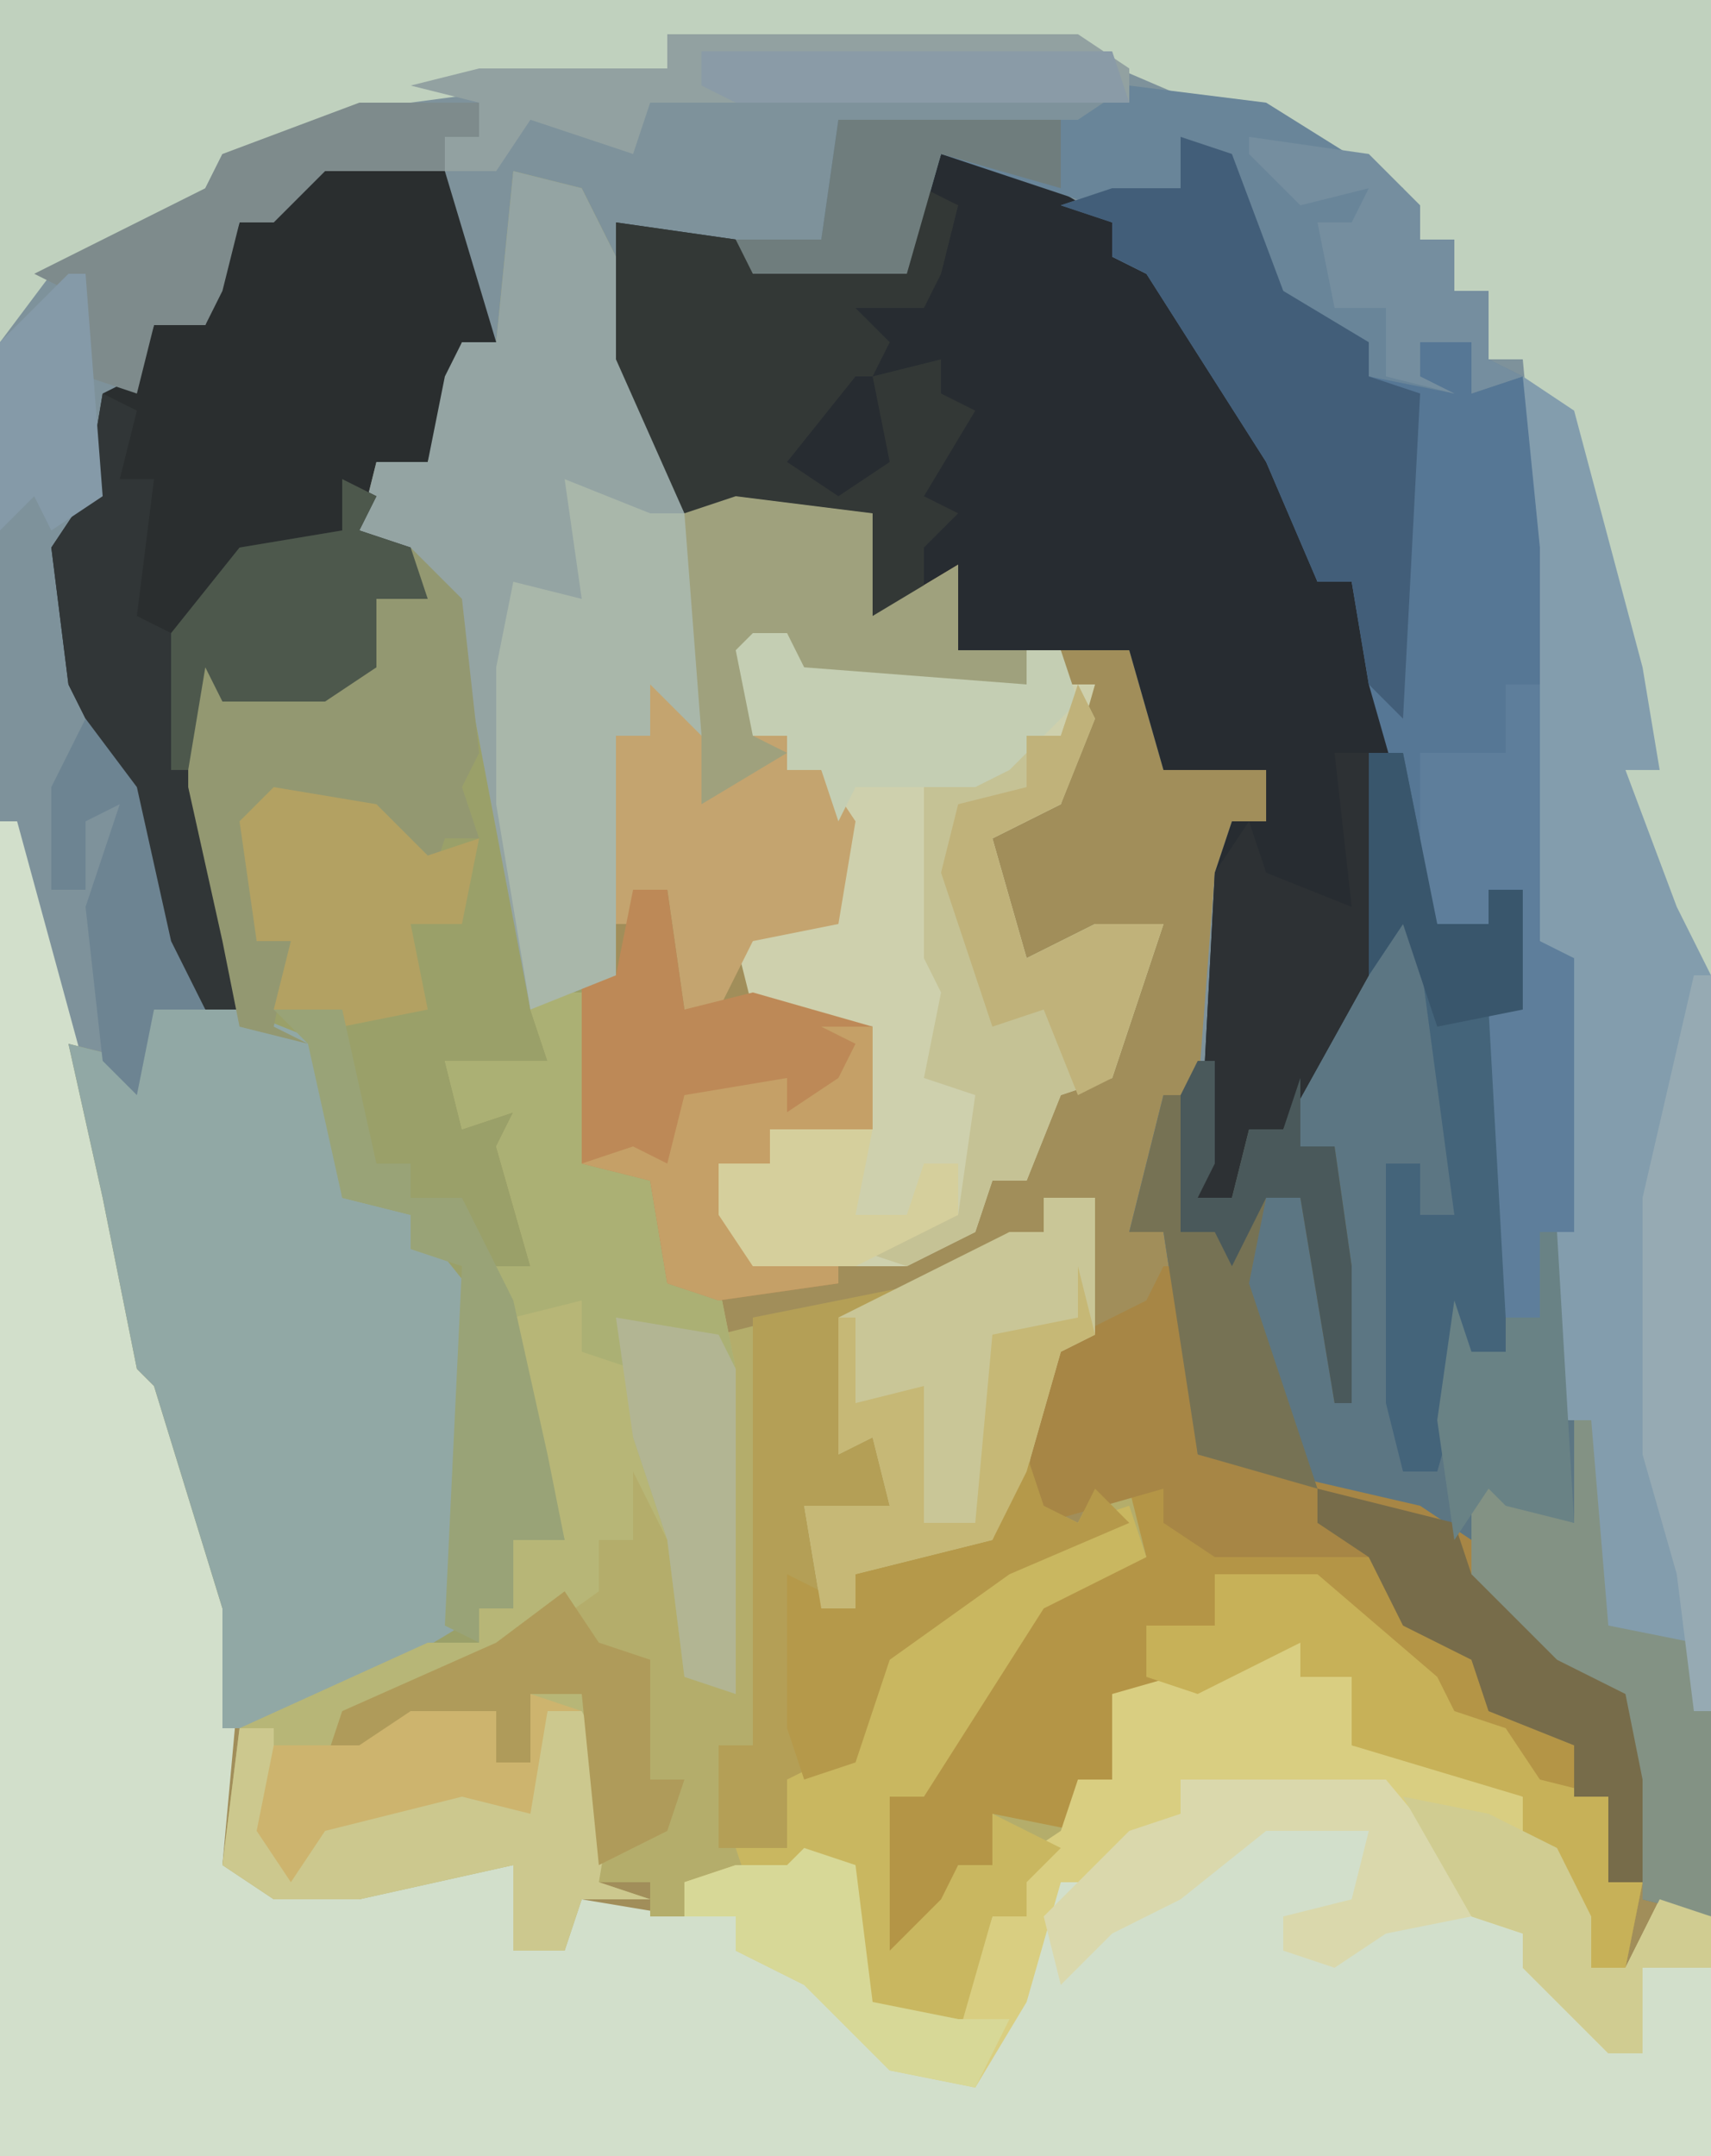<?xml version="1.0" encoding="UTF-8"?>
<svg version="1.1" xmlns="http://www.w3.org/2000/svg" width="100" height="126">
<path d="M0,0 L100,0 L100,126 L0,126 Z " fill="#A18E5A" transform="translate(0,0)"/>
<path d="M0,0 L100,0 L100,112 L96,111 L96,104 L95,99 L91,97 L85,90 L70,85 L68,72 L66,72 L67,68 L68,64 L70,64 L71,51 L72,48 L74,48 L74,45 L68,45 L66,38 L60,38 L59,39 L53,39 L56,38 L55,34 L50,37 L51,30 L40,30 L36,21 L34,13 L33,11 L31,12 L29,20 L27,20 L25,27 L22,27 L21,31 L24,32 L25,35 L22,35 L22,39 L19,41 L13,41 L12,39 L13,53 L15,56 L15,59 L9,59 L8,64 L3,60 L0,48 Z " fill="#7E929B" transform="translate(0,0)"/>
<path d="M0,0 L1,0 L7,22 L9,32 L13,41 L14,50 L13,61 L21,62 L30,60 L31,62 L30,66 L33,65 L34,63 L40,64 L40,62 L43,61 L46,61 L50,61 L51,69 L56,70 L58,64 L60,64 L59,61 L62,59 L63,56 L65,56 L65,51 L72,49 L76,48 L76,50 L79,50 L79,54 L85,55 L89,57 L89,60 L91,60 L93,64 L93,67 L95,67 L97,63 L100,64 L100,78 L0,78 Z " fill="#D2DFCB" transform="translate(0,48)"/>
<path d="M0,0 L4,1 L6,5 L8,13 L10,19 L12,29 L11,33 L8,30 L8,33 L6,33 L6,47 L2,50 L2,53 L-4,52 L-2,55 L1,54 L0,59 L1,64 L-1,64 L2,75 L3,80 L0,80 L0,84 L-2,84 L-2,86 L-12,90 L-17,91 L-17,84 L-21,71 L-22,70 L-24,60 L-26,51 L-22,52 L-21,49 L-15,49 L-18,43 L-19,36 L-19,28 L-17,29 L-17,31 L-8,29 L-8,25 L-6,24 L-9,21 L-8,17 L-5,17 L-4,12 L-3,10 L-1,10 Z " fill="#9AA069" transform="translate(30,10)"/>
<path d="M0,0 L100,0 L100,100 L99,96 L94,96 L93,95 L93,83 L91,83 L91,56 L90,55 L90,32 L89,21 L87,21 L87,17 L85,17 L85,14 L83,14 L80,10 L70,6 L63,3 L39,2 L39,4 L24,6 L17,9 L13,9 L11,13 L3,16 L0,20 Z " fill="#C0D1BE" transform="translate(0,0)"/>
<path d="M0,0 L3,1 L6,9 L11,12 L11,14 L14,14 L14,12 L17,12 L18,14 L20,14 L22,24 L21,47 L23,48 L23,64 L22,75 L24,75 L25,87 L30,88 L31,92 L31,104 L27,103 L27,96 L26,91 L22,89 L16,82 L1,77 L-1,64 L-3,64 L-2,60 L-1,56 L1,56 L2,54 L2,60 L1,62 L3,62 L4,58 L6,58 L7,54 L10,49 L11,36 L13,36 L10,29 L10,26 L8,26 L5,19 L-2,8 L-4,7 L-4,5 L-7,4 L-4,3 L0,3 Z " fill="#5C7683" transform="translate(69,8)"/>
<path d="M0,0 L3,0 L3,8 L1,9 L0,18 L2,19 L3,17 L7,17 L10,20 L19,20 L21,22 L21,25 L26,27 L26,30 L31,32 L31,35 L33,35 L33,40 L35,40 L34,45 L32,45 L30,38 L28,38 L28,35 L18,32 L18,28 L15,28 L15,26 L9,29 L4,29 L4,34 L2,34 L1,38 L-1,40 L-1,42 L-3,42 L-5,49 L-8,48 L-10,49 L-12,39 L-17,41 L-21,40 L-21,42 L-23,42 L-23,40 L-26,40 L-26,34 L-27,29 L-30,29 L-30,33 L-32,33 L-32,30 L-39,32 L-42,33 L-41,30 L-32,26 L-28,23 L-26,23 L-26,20 L-24,20 L-25,10 L-23,14 L-21,20 L-20,28 L-18,29 L-19,8 L-7,5 L-2,2 L0,2 Z " fill="#B4AD6B" transform="translate(61,70)"/>
<path d="M0,0 L5,1 L10,4 L10,6 L14,8 L20,18 L22,25 L24,25 L27,35 L25,35 L25,48 L20,57 L18,57 L17,61 L15,61 L16,42 L17,39 L19,39 L19,36 L13,36 L11,29 L5,29 L4,30 L-2,30 L1,29 L0,25 L-5,28 L-4,21 L-15,21 L-19,12 L-19,4 L-12,5 L-11,6 L-2,6 Z " fill="#272C31" transform="translate(55,9)"/>
<path d="M0,0 L5,0 L10,2 L11,11 L15,12 L19,17 L18,36 L13,39 L8,42 L4,42 L4,35 L0,22 L-1,21 L-3,11 L-5,2 L-1,3 Z " fill="#91A8A5" transform="translate(9,59)"/>
<path d="M0,0 L7,1 L10,11 L8,11 L6,18 L3,18 L2,22 L5,23 L6,26 L3,26 L3,30 L0,32 L-6,32 L-7,30 L-6,44 L-4,47 L-4,50 L-7,50 L-10,46 L-12,37 L-15,31 L-16,23 L-14,20 L-13,14 L-11,13 L-10,10 L-7,10 L-5,4 Z " fill="#2A2E2F" transform="translate(19,9)"/>
<path d="M0,0 L1,0 L2,10 L5,11 L6,17 L9,17 L10,22 L10,41 L7,40 L6,32 L4,28 L4,32 L2,32 L2,35 L-5,40 L-13,43 L-14,45 L-9,42 L-4,42 L-4,45 L-2,45 L-2,41 L1,41 L3,46 L2,52 L5,53 L1,53 L0,56 L-3,56 L-3,51 L-12,53 L-17,53 L-20,51 L-19,43 L-8,38 L-5,38 L-5,36 L-3,36 L-3,32 L0,32 L-3,24 L-4,16 L-2,16 L-4,9 L-3,7 L-6,8 L-7,4 L-1,4 L-2,1 Z " fill="#B7B677" transform="translate(33,58)"/>
<path d="M0,0 L3,1 L6,9 L11,12 L11,14 L14,14 L14,12 L17,12 L18,14 L20,14 L22,24 L21,47 L23,48 L23,64 L21,64 L21,69 L19,69 L18,51 L20,51 L20,44 L18,44 L18,46 L15,46 L11,32 L10,26 L8,26 L5,19 L-2,8 L-4,7 L-4,5 L-7,4 L-4,3 L0,3 Z " fill="#567795" transform="translate(69,8)"/>
<path d="M0,0 L2,0 L3,2 L16,3 L16,1 L18,1 L18,3 L20,3 L18,10 L14,12 L16,19 L20,17 L24,17 L21,26 L18,27 L16,32 L14,32 L13,35 L9,37 L0,37 L-2,34 L-2,31 L1,31 L1,29 L7,29 L7,23 L0,22 L-1,18 L2,17 L5,17 L5,11 L4,8 L2,8 L2,6 L0,6 L-1,1 Z " fill="#CED0AD" transform="translate(44,37)"/>
<path d="M0,0 L3,2 L7,17 L8,23 L6,23 L9,31 L11,35 L11,78 L10,74 L5,74 L4,73 L4,61 L2,61 L2,34 L1,33 L1,10 Z " fill="#839DAD" transform="translate(89,22)"/>
<path d="M0,0 L4,1 L6,5 L8,13 L10,19 L12,29 L11,33 L8,30 L8,33 L6,33 L6,47 L1,49 L-3,28 L-5,23 L-9,21 L-8,17 L-5,17 L-4,12 L-3,10 L-1,10 Z " fill="#94A4A3" transform="translate(30,10)"/>
<path d="M0,0 L3,0 L3,8 L1,9 L0,18 L2,19 L3,17 L5,19 L-2,22 L-9,27 L-11,33 L-15,34 L-15,38 L-19,38 L-19,32 L-17,32 L-17,7 L-7,5 L-2,2 L0,2 Z " fill="#B49F56" transform="translate(61,70)"/>
<path d="M0,0 L2,0 L5,3 L14,3 L16,5 L16,8 L21,10 L21,13 L26,15 L26,18 L28,18 L28,23 L30,23 L29,28 L27,28 L25,21 L23,21 L23,18 L13,15 L13,11 L10,11 L10,9 L4,12 L-1,12 L-1,17 L-3,17 L-3,20 L-8,19 L-8,22 L-10,22 L-12,27 L-15,28 L-14,18 L-12,18 L-10,14 L-5,6 L-2,4 L1,4 Z " fill="#B49546" transform="translate(66,87)"/>
<path d="M0,0 L3,0 L3,2 L6,2 L6,6 L12,7 L16,9 L16,12 L18,12 L20,16 L20,19 L22,19 L24,15 L27,16 L27,19 L23,19 L23,24 L21,24 L16,19 L16,17 L13,16 L8,9 L-4,8 L-4,10 L-9,14 L-11,14 L-13,21 L-16,26 L-21,25 L-26,20 L-30,18 L-30,16 L-33,16 L-33,14 L-30,13 L-27,13 L-23,13 L-22,21 L-17,22 L-15,16 L-13,16 L-14,13 L-11,11 L-10,8 L-8,8 L-8,3 L-1,1 Z " fill="#D9CE81" transform="translate(73,96)"/>
<path d="M0,0 L8,1 L8,7 L13,4 L13,9 L17,9 L17,11 L4,11 L3,8 L1,9 L1,14 L3,14 L3,16 L5,16 L7,19 L6,25 L1,26 L-1,30 L-3,30 L-4,23 L-6,23 L-6,25 L-8,25 L-7,14 L-5,14 L-5,11 L-2,12 L-3,8 L-3,1 Z " fill="#C4A46F" transform="translate(43,29)"/>
<path d="M0,0 L8,1 L16,6 L17,9 L19,9 L19,12 L21,12 L21,16 L23,17 L20,18 L20,15 L17,15 L17,17 L19,18 L14,17 L13,15 L8,12 L5,4 L3,3 L3,6 L-2,7 L-11,4 L-13,11 L-22,11 L-23,9 L-18,9 L-17,2 L-3,2 Z " fill="#698599" transform="translate(66,5)"/>
<path d="M0,0 L2,1 L1,5 L0,7 L-4,7 L-2,9 L-3,11 L1,10 L1,12 L3,13 L0,18 L2,19 L0,21 L0,24 L-4,26 L-3,19 L-14,19 L-18,10 L-18,2 L-11,3 L-10,4 L-1,4 Z M-4,11 L-8,16 L-5,18 L-2,16 L-3,11 Z " fill="#333836" transform="translate(54,11)"/>
<path d="M0,0 L1,0 L2,11 L15,14 L18,16 L18,18 L22,20 L24,23 L28,25 L29,32 L28,36 L26,36 L26,31 L24,31 L24,28 L19,26 L18,23 L14,21 L12,17 L3,17 L0,15 L0,13 L-7,15 L-8,13 L-7,5 L-1,2 Z " fill="#A78645" transform="translate(68,74)"/>
<path d="M0,0 L2,1 L1,5 L3,5 L2,13 L4,14 L8,9 L14,8 L14,5 L16,6 L15,8 L18,9 L19,12 L16,12 L16,16 L13,18 L7,18 L6,16 L7,30 L9,33 L9,36 L6,36 L3,32 L1,23 L-2,17 L-3,9 L-1,6 Z " fill="#313637" transform="translate(6,23)"/>
<path d="M0,0 L1,0 L2,10 L5,11 L6,17 L9,17 L10,22 L10,41 L7,40 L6,32 L4,26 L4,22 L1,21 L1,18 L-3,19 L-4,16 L-2,16 L-4,9 L-3,7 L-6,8 L-7,4 L-1,4 L-2,1 Z " fill="#ABB074" transform="translate(33,58)"/>
<path d="M0,0 L2,0 L3,7 L7,6 L14,8 L14,14 L11,14 L10,16 L10,14 L8,14 L8,16 L5,16 L7,21 L12,22 L12,23 L5,24 L2,23 L1,17 L-3,16 L-3,5 L-1,5 Z " fill="#BD8957" transform="translate(37,52)"/>
<path d="M0,0 L5,2 L7,2 L9,11 L8,15 L5,12 L5,15 L3,15 L3,29 L-2,31 L-4,19 L-4,11 L-3,6 L1,7 Z " fill="#A9B7AA" transform="translate(33,28)"/>
<path d="M0,0 L3,1 L6,9 L11,12 L11,14 L14,15 L13,34 L11,32 L10,26 L8,26 L5,19 L-2,8 L-4,7 L-4,5 L-7,4 L-4,3 L0,3 Z " fill="#425E79" transform="translate(69,8)"/>
<path d="M0,0 L3,0 L3,8 L1,9 L-1,16 L-3,20 L-11,22 L-11,24 L-13,24 L-14,18 L-9,18 L-10,14 L-12,15 L-12,7 L-2,2 L0,2 Z " fill="#C9C697" transform="translate(61,70)"/>
<path d="M0,0 L1,3 L-5,6 L-12,17 L-14,17 L-14,26 L-11,23 L-10,21 L-8,21 L-8,18 L-4,20 L-6,22 L-6,24 L-8,24 L-10,31 L-13,30 L-15,31 L-17,21 L-22,23 L-23,20 L-20,20 L-20,16 L-16,14 L-14,8 L-6,2 Z " fill="#C9B760" transform="translate(66,88)"/>
<path d="M0,0 L3,3 L4,12 L3,14 L4,17 L2,17 L1,20 L-4,15 L-9,16 L-9,23 L-7,23 L-8,28 L-6,29 L-10,28 L-11,23 L-13,14 L-13,6 L-11,7 L-11,9 L-2,7 L-2,3 L0,2 Z " fill="#939871" transform="translate(24,32)"/>
<path d="M0,0 L1,2 L-1,7 L-5,9 L-3,16 L1,14 L5,14 L2,23 L-1,24 L-3,29 L-5,29 L-6,32 L-10,34 L-13,33 L-7,31 L-6,24 L-9,23 L-8,18 L-9,16 L-9,6 L-3,3 L-1,3 Z " fill="#C5C295" transform="translate(63,40)"/>
<path d="M0,0 L2,0 L4,10 L7,10 L7,8 L9,8 L9,15 L7,15 L8,20 L8,35 L6,35 L4,42 L2,42 L1,38 L1,24 L3,24 L3,27 L5,27 L3,12 L2,10 L0,13 Z " fill="#44647A" transform="translate(80,44)"/>
<path d="M0,0 L24,0 L27,2 L27,4 L4,4 L1,4 L-1,4 L-2,7 L-8,5 L-10,8 L-13,8 L-13,6 L-11,6 L-11,4 L-15,3 L-11,2 L0,2 Z " fill="#92A1A1" transform="translate(39,2)"/>
<path d="M0,0 L8,1 L8,7 L13,4 L13,9 L17,9 L17,11 L4,11 L3,8 L1,9 L1,14 L3,15 L-2,18 L-2,14 L-3,1 Z " fill="#9FA17D" transform="translate(43,29)"/>
<path d="M0,0 L2,0 L2,15 L4,16 L4,32 L2,32 L2,37 L0,37 L-1,19 L1,19 L1,12 L-1,12 L-1,14 L-4,14 L-5,12 L-5,4 L0,4 Z " fill="#5E7E9B" transform="translate(88,40)"/>
<path d="M0,0 L1,0 L1,6 L0,8 L2,8 L3,4 L5,4 L6,1 L6,5 L8,5 L9,12 L9,20 L8,20 L6,8 L4,8 L3,13 L6,22 L7,25 L0,23 L-2,10 L-4,10 L-3,6 L-2,2 L0,2 Z " fill="#767254" transform="translate(70,62)"/>
<path d="M0,0 L6,0 L13,6 L14,8 L17,9 L19,12 L23,13 L23,18 L25,18 L24,23 L22,23 L20,16 L18,16 L18,13 L8,10 L8,6 L5,6 L5,4 L-1,7 L-4,6 L-4,3 L0,3 Z " fill="#C7B158" transform="translate(71,92)"/>
<path d="M0,0 L2,0 L4,4 L3,10 L6,11 L2,11 L1,14 L-2,14 L-2,9 L-11,11 L-16,11 L-19,9 L-18,1 L-16,1 L-16,7 L-15,9 L-13,6 L-2,4 L-1,4 Z " fill="#CCC88E" transform="translate(32,100)"/>
<path d="M0,0 L6,1 L9,4 L12,3 L11,8 L8,8 L9,13 L4,14 L0,13 L1,9 L-1,9 L-2,2 Z " fill="#B3A162" transform="translate(16,46)"/>
<path d="M0,0 L2,0 L2,13 L-3,22 L-5,22 L-6,26 L-8,26 L-7,7 L-5,4 L-4,7 L1,9 Z " fill="#2D3134" transform="translate(78,44)"/>
<path d="M0,0 L8,2 L9,5 L13,7 L15,10 L19,12 L20,19 L19,23 L17,23 L17,18 L15,18 L15,15 L10,13 L9,10 L5,8 L3,4 L0,2 Z " fill="#776C4A" transform="translate(77,87)"/>
<path d="M0,0 L1,0 L2,12 L7,13 L8,17 L8,29 L4,28 L4,21 L3,16 L-1,14 L-6,9 L-6,4 L-3,2 L-3,5 L0,6 Z " fill="#839284" transform="translate(92,83)"/>
<path d="M0,0 L4,0 L6,9 L8,9 L8,11 L11,11 L14,17 L16,26 L17,31 L14,31 L14,35 L12,35 L12,37 L10,36 L11,15 L8,14 L8,12 L4,11 L2,2 Z " fill="#99A377" transform="translate(16,59)"/>
<path d="M0,0 L12,0 L17,6 L17,8 L12,9 L9,11 L6,10 L6,8 L10,7 L11,3 L5,3 L0,7 L-4,9 L-7,12 L-8,8 L-3,3 L0,2 Z " fill="#DAD8AC" transform="translate(69,104)"/>
<path d="M0,0 L1,0 L1,43 L0,43 L-1,35 L-3,28 L-3,13 Z " fill="#96AAB3" transform="translate(99,57)"/>
<path d="M0,0 L7,0 L7,2 L5,2 L5,4 L-2,4 L-5,7 L-7,7 L-8,11 L-9,13 L-12,13 L-13,17 L-16,16 L-17,11 L-19,10 L-9,5 L-8,3 Z " fill="#7E8B8C" transform="translate(21,6)"/>
<path d="M0,0 L2,0 L3,2 L16,3 L16,1 L18,1 L19,4 L15,8 L13,9 L6,9 L5,11 L4,8 L2,8 L2,6 L0,6 L-1,1 Z " fill="#C4CEB3" transform="translate(44,37)"/>
<path d="M0,0 L2,1 L1,3 L4,4 L5,7 L2,7 L2,11 L-1,13 L-7,13 L-8,11 L-9,17 L-10,17 L-10,9 L-6,4 L0,3 Z " fill="#4D584C" transform="translate(20,28)"/>
<path d="M0,0 L1,3 L3,4 L4,2 L6,4 L-1,7 L-8,12 L-10,18 L-13,19 L-14,16 L-14,7 L-10,9 L-10,7 L-2,5 Z " fill="#B5994A" transform="translate(60,85)"/>
<path d="M0,0 L2,3 L5,4 L5,11 L7,11 L6,14 L2,16 L1,6 L-2,6 L-2,10 L-4,10 L-4,7 L-11,9 L-14,10 L-13,7 L-4,3 Z " fill="#AF9B5A" transform="translate(33,93)"/>
<path d="M0,0 L6,1 L7,3 L7,22 L4,21 L3,13 L1,7 Z " fill="#B2B593" transform="translate(36,77)"/>
<path d="M0,0 L1,4 L-1,5 L-3,12 L-5,16 L-13,18 L-13,20 L-15,20 L-16,14 L-11,14 L-12,10 L-14,11 L-14,3 L-13,3 L-13,8 L-9,7 L-9,15 L-6,15 L-5,4 L0,3 Z " fill="#C6B876" transform="translate(63,74)"/>
<path d="M0,0 L3,0 L3,6 L0,6 L-1,8 L-1,6 L-3,6 L-3,8 L-6,8 L-4,13 L1,14 L1,15 L-6,16 L-9,15 L-10,9 L-14,8 L-11,7 L-9,8 L-8,4 L-2,3 L-2,5 L1,3 L2,1 Z " fill="#C5A067" transform="translate(48,60)"/>
<path d="M0,0 L1,2 L-1,7 L-5,9 L-3,16 L1,14 L5,14 L2,23 L0,24 L-2,19 L-5,20 L-8,11 L-7,7 L-3,6 L-3,3 L-1,3 Z " fill="#C0B27A" transform="translate(63,40)"/>
<path d="M0,0 L7,1 L10,4 L10,6 L12,6 L12,9 L14,9 L14,13 L16,14 L13,15 L13,12 L10,12 L10,14 L12,15 L8,14 L8,10 L5,10 L4,5 L6,5 L7,3 L3,4 L0,1 Z " fill="#758E9F" transform="translate(73,8)"/>
<path d="M0,0 L3,1 L4,9 L9,10 L12,10 L10,14 L5,13 L0,8 L-4,6 L-4,4 L-7,4 L-7,2 L-4,1 L-1,1 Z " fill="#D7D897" transform="translate(47,108)"/>
<path d="M0,0 L13,0 L13,4 L6,2 L4,9 L-5,9 L-6,7 L-1,7 Z " fill="#6F7D7D" transform="translate(49,7)"/>
<path d="M0,0 L5,1 L9,3 L11,7 L11,10 L13,10 L15,6 L18,7 L18,10 L14,10 L14,15 L12,15 L7,10 L7,8 L4,7 Z " fill="#D0CC91" transform="translate(82,105)"/>
<path d="M0,0 L3,1 L1,1 L0,7 L-4,6 L-12,8 L-14,11 L-16,8 L-15,3 L-10,3 L-7,1 L-2,1 L-2,4 L0,4 Z " fill="#CDB46E" transform="translate(31,99)"/>
<path d="M0,0 L1,0 L2,17 L-2,16 L-3,15 L-5,18 L-6,11 L-5,4 L-4,7 L-2,7 L-2,5 L0,5 Z " fill="#698285" transform="translate(90,72)"/>
<path d="M0,0 L3,4 L5,13 L7,17 L4,17 L3,22 L1,20 L0,11 L2,5 L0,6 L0,10 L-2,10 L-2,4 Z " fill="#6D8492" transform="translate(5,42)"/>
<path d="M0,0 L24,0 L25,3 L2,3 L0,2 Z " fill="#8A9BA7" transform="translate(41,3)"/>
<path d="M0,0 L1,0 L2,13 L-1,15 L-2,13 L-4,15 L-4,4 Z " fill="#859AA8" transform="translate(4,16)"/>
<path d="M0,0 L6,0 L5,5 L8,5 L9,2 L11,2 L11,5 L5,8 L-1,8 L-3,5 L-3,2 L0,2 Z " fill="#D5CF9C" transform="translate(45,66)"/>
<path d="M0,0 L1,0 L1,6 L0,8 L2,8 L3,4 L5,4 L6,1 L6,5 L8,5 L9,12 L9,20 L8,20 L6,8 L4,8 L2,12 L1,10 L-1,10 L-1,2 Z " fill="#4A595B" transform="translate(70,62)"/>
<path d="M0,0 L2,0 L4,10 L7,10 L7,8 L9,8 L9,15 L4,16 L2,10 L0,13 Z " fill="#39566C" transform="translate(80,44)"/>
</svg>
